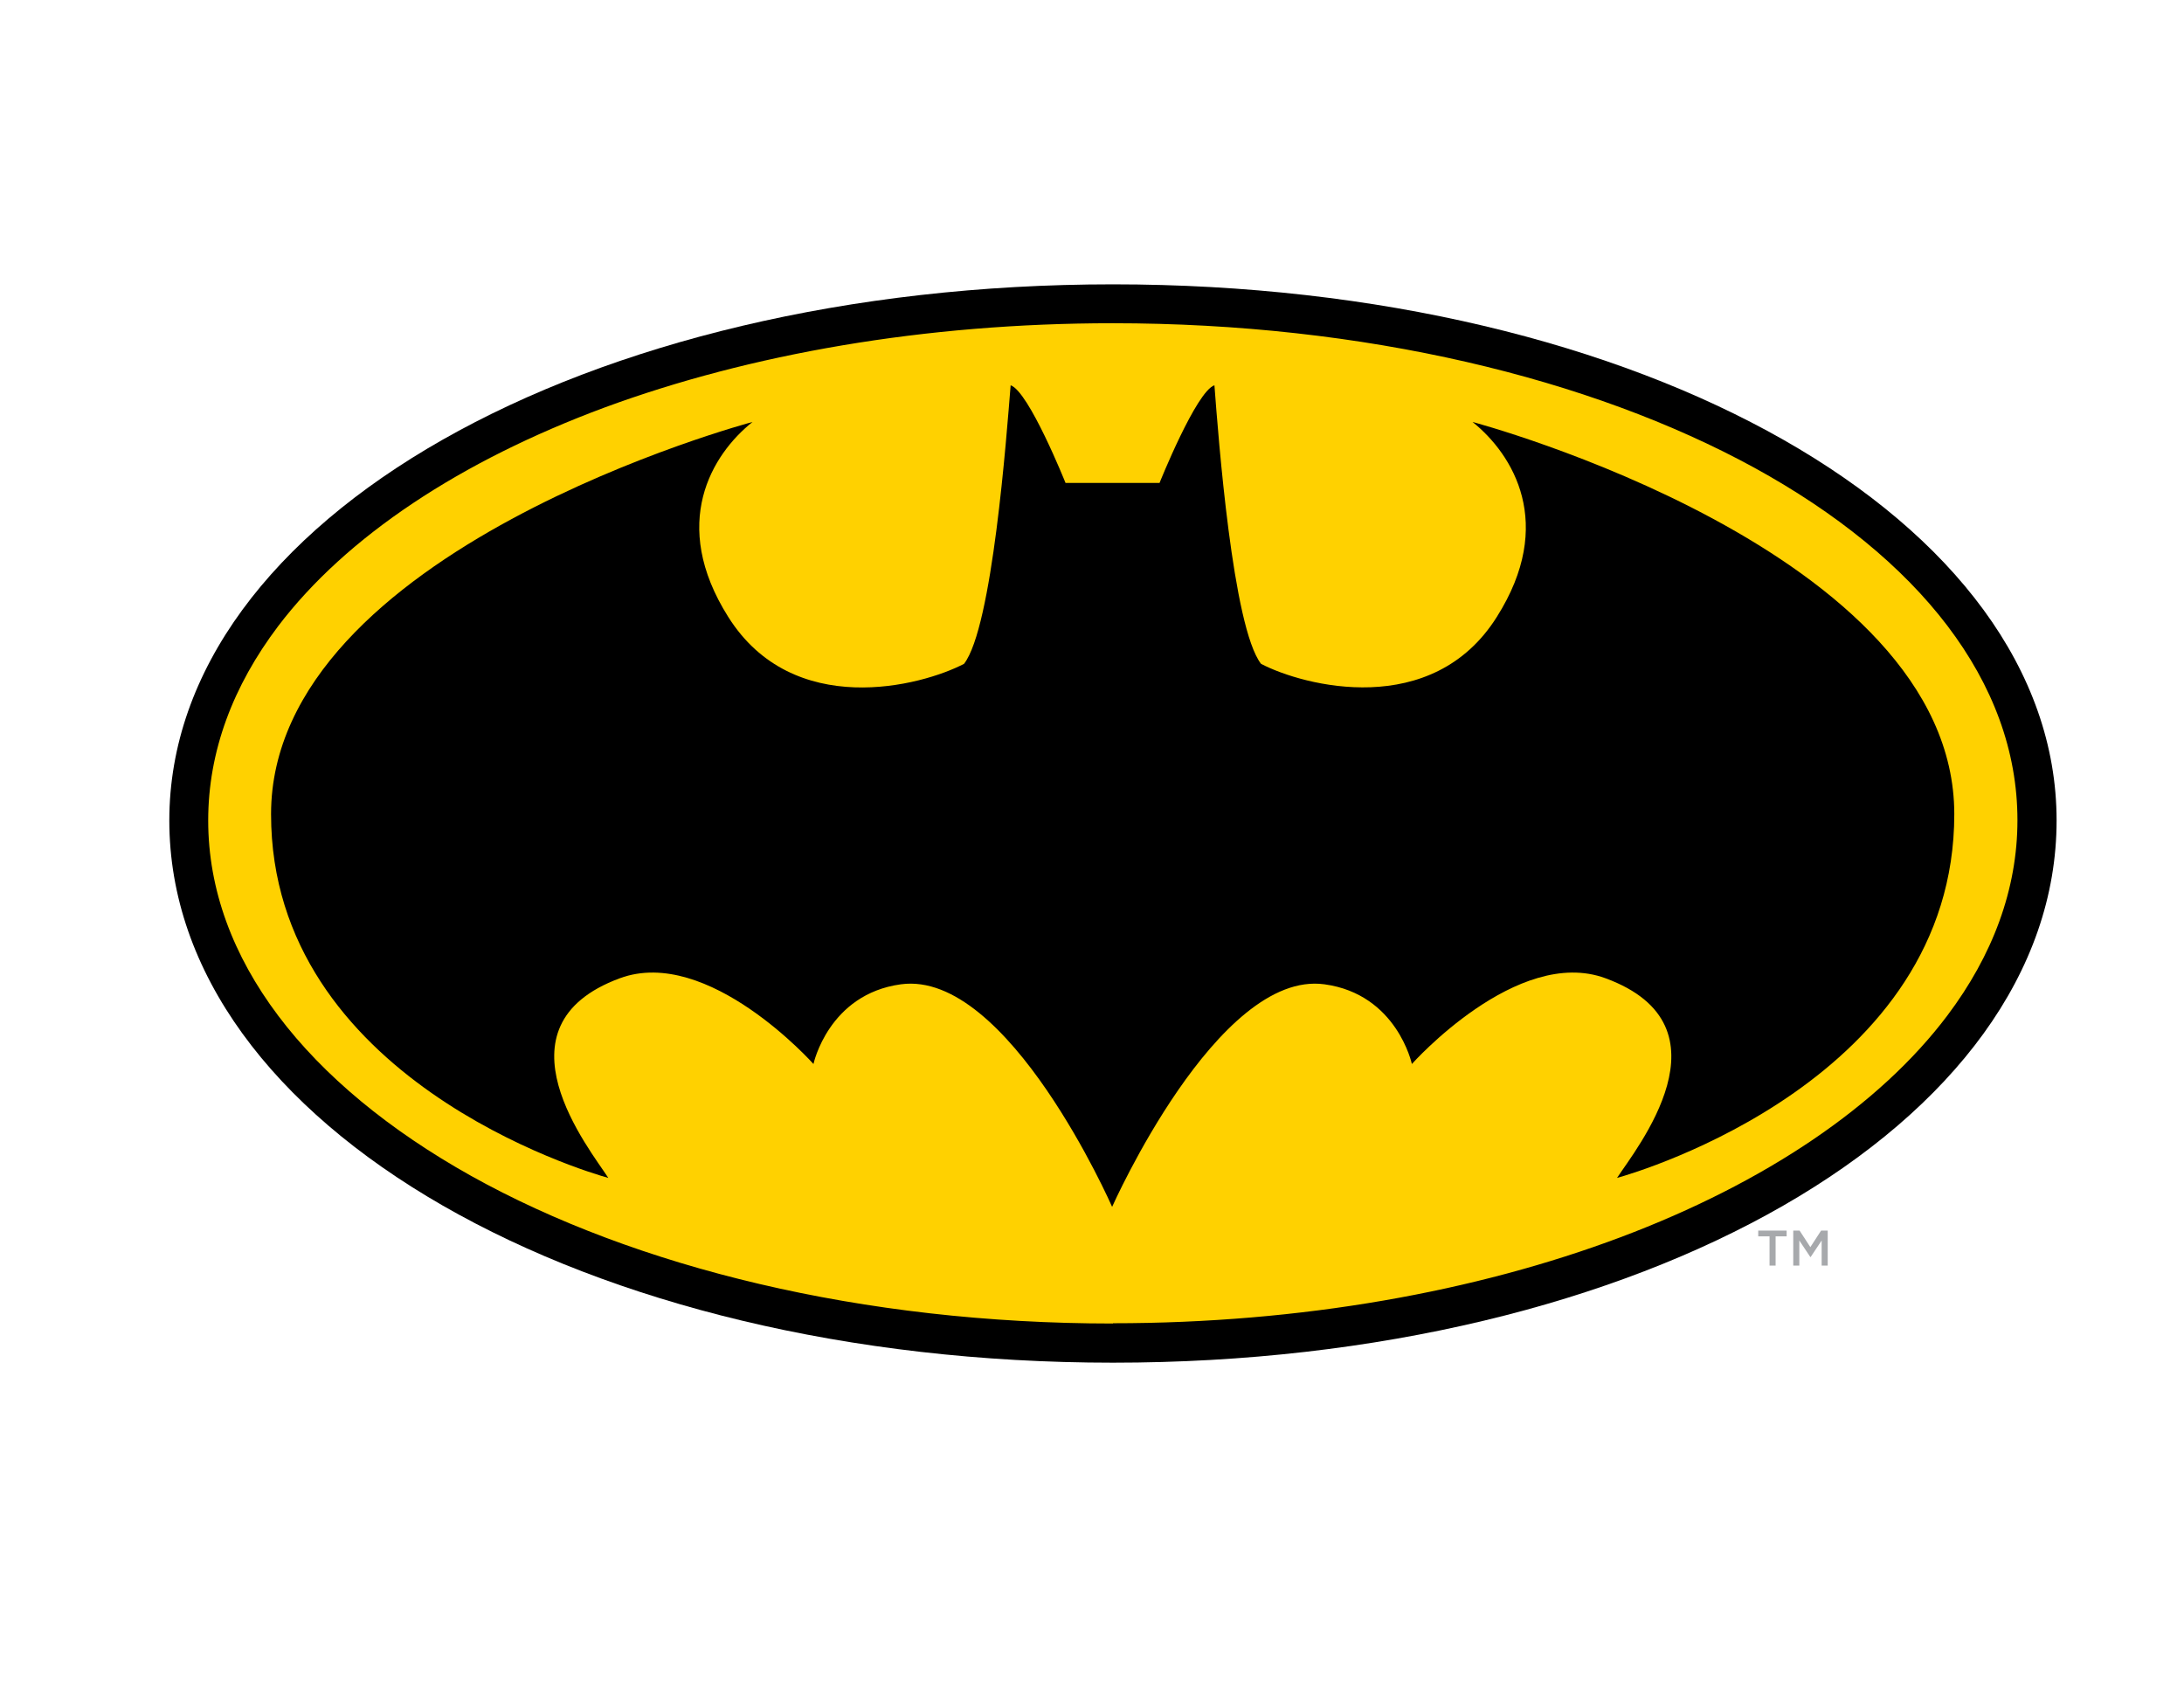 <?xml version="1.0" encoding="utf-8"?>
<!-- Generator: Adobe Illustrator 27.2.0, SVG Export Plug-In . SVG Version: 6.00 Build 0)  -->
<svg version="1.1" id="Layer_1" xmlns="http://www.w3.org/2000/svg" xmlns:xlink="http://www.w3.org/1999/xlink" x="0px" y="0px"
	 viewBox="0 0 792 612" style="enable-background:new 0 0 792 612;" xml:space="preserve">
<style type="text/css">
	.st0{fill:#FFD100;}
	.st1{fill:#A7A9AC;}
</style>
<g id="XMLID_68_">
	<g id="XMLID_81_">
		<path id="XMLID_85_" d="M403.6,494.1c-191.9,0-342.2-86.4-342.2-196.6c0-109,150.3-194.4,342.2-194.4
			c191.9,0,342.2,85.4,342.2,194.4C745.8,407.8,595.5,494.1,403.6,494.1z"/>
		<path id="XMLID_84_" class="st0" d="M403.6,483.2c183,0,331.3-81.9,331.3-185.7c0-103.8-148.3-183.5-331.3-183.5
			c-183,0-331.3,79.7-331.3,183.5C72.3,401.3,220.7,483.2,403.6,483.2"/>
		<path id="XMLID_83_" d="M403.6,483.2v3.3c92,0,175.3-20.6,235.9-54.4c30.3-16.9,54.9-37.1,72-59.9c17.1-22.7,26.7-48.1,26.7-74.8
			c0-26.8-9.6-51.9-26.7-74.5c-25.7-33.8-68.2-61.8-121.5-81.5c-53.3-19.6-117.4-30.9-186.4-30.9c-92,0-175.3,20-235.9,53.2
			c-30.3,16.6-54.9,36.6-72.1,59.1C78.6,245.6,69,270.7,69,297.5c0,26.8,9.6,52.1,26.7,74.8c25.7,34.1,68.2,62.6,121.5,82.6
			c53.3,20,117.4,31.6,186.4,31.6V483.2v-3.3c-91,0-173.3-20.4-232.7-53.5c-29.7-16.6-53.6-36.3-70-58.1
			c-16.4-21.8-25.4-45.7-25.4-70.8c0-25.1,9-48.8,25.4-70.5c24.6-32.4,66.1-59.9,118.5-79.3c52.5-19.3,115.8-30.5,184.1-30.5
			c91,0,173.3,19.9,232.7,52.4c29.7,16.3,53.6,35.7,70,57.3c16.4,21.6,25.4,45.3,25.4,70.5c0,25.1-9,49-25.4,70.8
			c-24.6,32.7-66.1,60.7-118.5,80.4c-52.4,19.7-115.8,31.2-184.1,31.2V483.2z"/>
		<path id="XMLID_82_" d="M480.3,356.9c26.3,3.6,31.7,28.9,31.7,28.9s38.2-42.9,70.2-31.1c47.3,17.4,10.9,62.1,4.2,72.4
			c8.1-2.2,122.3-36.1,122.3-131.9c0-95.8-174.7-142.2-174.7-142.2c14.7,11.8,30.2,36.9,8.8,70.7c-23.4,37.2-70,25.1-85.5,17
			c-10.3-13.3-15.5-82.5-16.9-101c-6.6,2.2-19.9,35.4-19.9,35.4h-34.1c0,0-13.3-33.2-19.9-35.4c-1.5,18.4-6.6,87.7-16.9,101
			c-15.5,8.1-62,20.3-85.5-17c-21.4-33.9-5.9-59,8.8-70.7c0,0-174.6,46.4-174.6,142.2c0,95.8,114.2,129.7,122.3,131.9
			c-6.6-10.3-43-55,4.2-72.4c32-11.8,70.2,31.1,70.2,31.1s5.4-25.3,31.7-28.9c38.9-5.3,76.6,80.7,76.6,80.7S441.5,351.6,480.3,356.9
			"/>
	</g>
	<g id="XMLID_69_">
		<path id="XMLID_79_" class="st1" d="M641.6,448.3h-4v-2.1h10.3v2.1h-4v10.6h-2.2V448.3z"/>
		<path id="XMLID_70_" class="st1" d="M650.2,446.2h2.4l3.9,6l3.9-6h2.4v12.7h-2.2v-9.1l-4,6h-0.1l-4-6v9.1h-2.2V446.2z"/>
	</g>
</g>
</svg>
